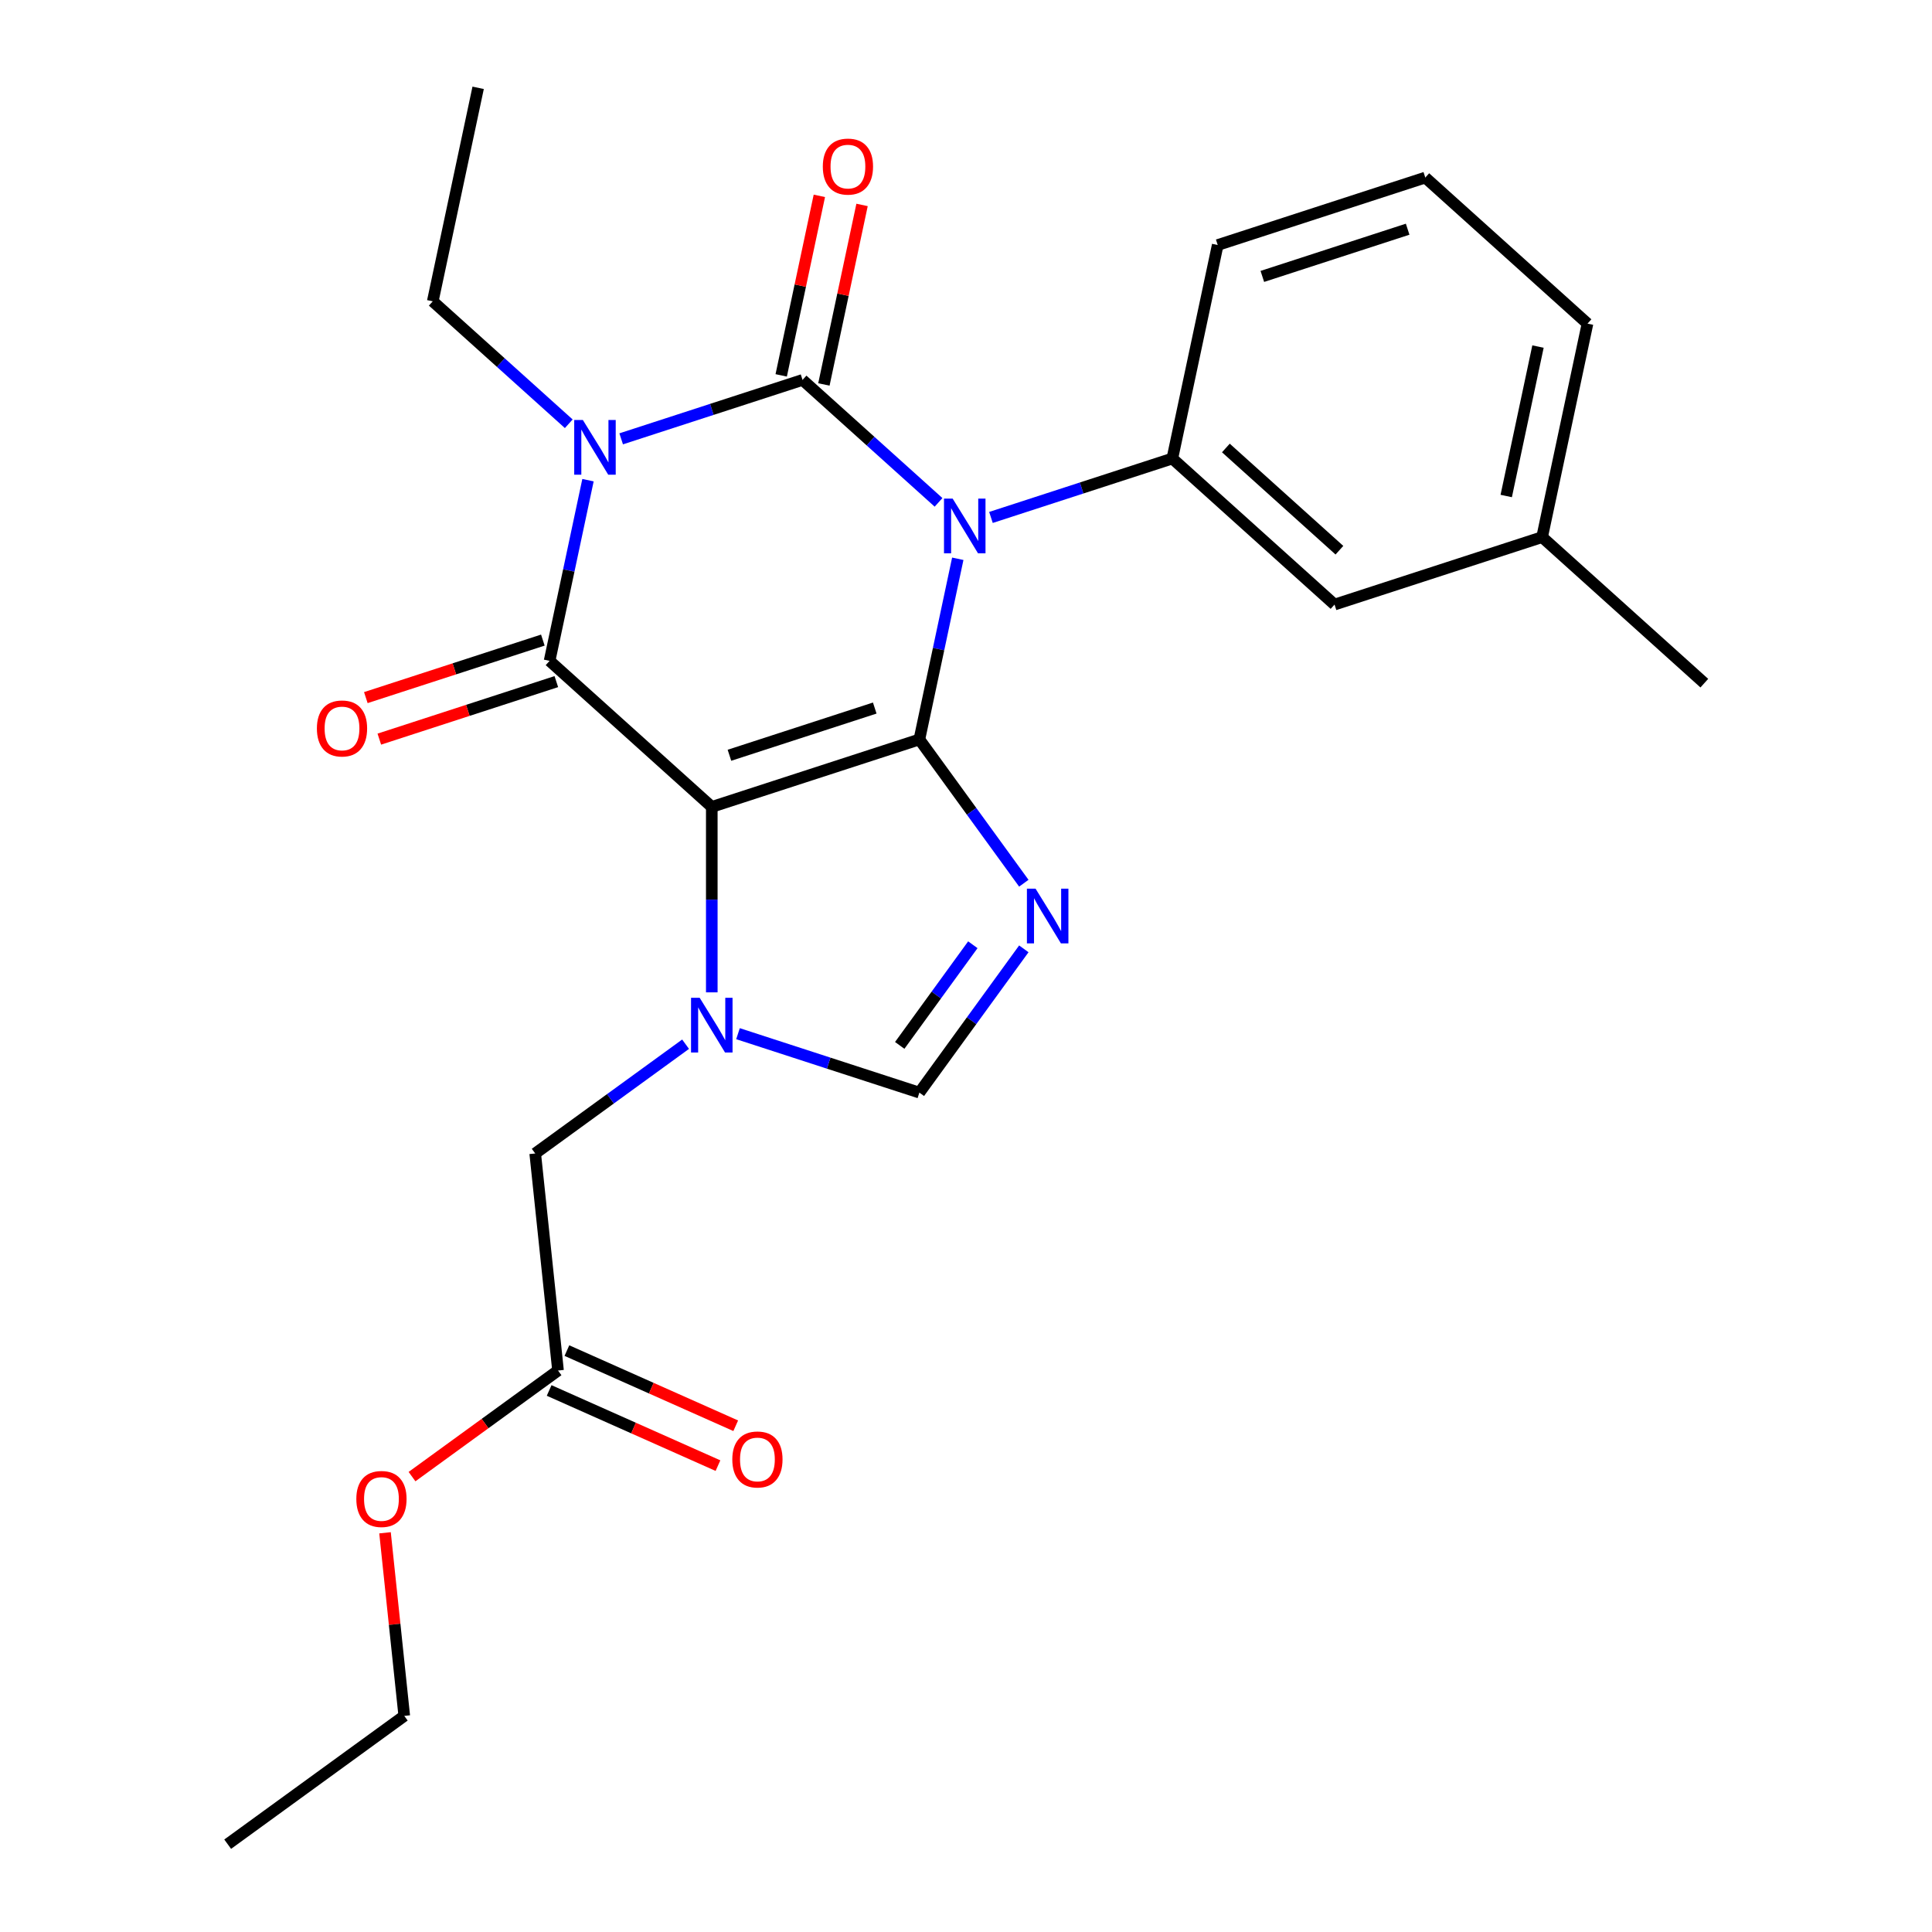 <?xml version='1.0' encoding='iso-8859-1'?>
<svg version='1.1' baseProfile='full'
              xmlns='http://www.w3.org/2000/svg'
                      xmlns:rdkit='http://www.rdkit.org/xml'
                      xmlns:xlink='http://www.w3.org/1999/xlink'
                  xml:space='preserve'
width='1000px' height='1000px' viewBox='0 0 1000 1000'>
<!-- END OF HEADER -->
<rect style='opacity:1.0;fill:#FFFFFF;stroke:none' width='1000' height='1000' x='0' y='0'> </rect>
<path class='bond-0' d='M 321.519,227.146 L 368.458,211.894' style='fill:none;fill-rule:evenodd;stroke:#0000FF;stroke-width:6px;stroke-linecap:butt;stroke-linejoin:miter;stroke-opacity:1' />
<path class='bond-0' d='M 368.458,211.894 L 415.398,196.642' style='fill:none;fill-rule:evenodd;stroke:#000000;stroke-width:6px;stroke-linecap:butt;stroke-linejoin:miter;stroke-opacity:1' />
<path class='bond-1' d='M 304.344,248.537 L 294.405,295.297' style='fill:none;fill-rule:evenodd;stroke:#0000FF;stroke-width:6px;stroke-linecap:butt;stroke-linejoin:miter;stroke-opacity:1' />
<path class='bond-1' d='M 294.405,295.297 L 284.466,342.057' style='fill:none;fill-rule:evenodd;stroke:#000000;stroke-width:6px;stroke-linecap:butt;stroke-linejoin:miter;stroke-opacity:1' />
<path class='bond-2' d='M 294.39,219.34 L 259.194,187.649' style='fill:none;fill-rule:evenodd;stroke:#0000FF;stroke-width:6px;stroke-linecap:butt;stroke-linejoin:miter;stroke-opacity:1' />
<path class='bond-2' d='M 259.194,187.649 L 223.999,155.959' style='fill:none;fill-rule:evenodd;stroke:#000000;stroke-width:6px;stroke-linecap:butt;stroke-linejoin:miter;stroke-opacity:1' />
<path class='bond-3' d='M 415.398,196.642 L 450.594,228.333' style='fill:none;fill-rule:evenodd;stroke:#000000;stroke-width:6px;stroke-linecap:butt;stroke-linejoin:miter;stroke-opacity:1' />
<path class='bond-3' d='M 450.594,228.333 L 485.789,260.023' style='fill:none;fill-rule:evenodd;stroke:#0000FF;stroke-width:6px;stroke-linecap:butt;stroke-linejoin:miter;stroke-opacity:1' />
<path class='bond-4' d='M 426.449,198.991 L 436.324,152.531' style='fill:none;fill-rule:evenodd;stroke:#000000;stroke-width:6px;stroke-linecap:butt;stroke-linejoin:miter;stroke-opacity:1' />
<path class='bond-4' d='M 436.324,152.531 L 446.2,106.071' style='fill:none;fill-rule:evenodd;stroke:#FF0000;stroke-width:6px;stroke-linecap:butt;stroke-linejoin:miter;stroke-opacity:1' />
<path class='bond-4' d='M 404.348,194.293 L 414.223,147.833' style='fill:none;fill-rule:evenodd;stroke:#000000;stroke-width:6px;stroke-linecap:butt;stroke-linejoin:miter;stroke-opacity:1' />
<path class='bond-4' d='M 414.223,147.833 L 424.099,101.373' style='fill:none;fill-rule:evenodd;stroke:#FF0000;stroke-width:6px;stroke-linecap:butt;stroke-linejoin:miter;stroke-opacity:1' />
<path class='bond-5' d='M 512.918,267.829 L 559.858,252.577' style='fill:none;fill-rule:evenodd;stroke:#0000FF;stroke-width:6px;stroke-linecap:butt;stroke-linejoin:miter;stroke-opacity:1' />
<path class='bond-5' d='M 559.858,252.577 L 606.798,237.325' style='fill:none;fill-rule:evenodd;stroke:#000000;stroke-width:6px;stroke-linecap:butt;stroke-linejoin:miter;stroke-opacity:1' />
<path class='bond-6' d='M 495.744,289.22 L 485.804,335.981' style='fill:none;fill-rule:evenodd;stroke:#0000FF;stroke-width:6px;stroke-linecap:butt;stroke-linejoin:miter;stroke-opacity:1' />
<path class='bond-6' d='M 485.804,335.981 L 475.865,382.741' style='fill:none;fill-rule:evenodd;stroke:#000000;stroke-width:6px;stroke-linecap:butt;stroke-linejoin:miter;stroke-opacity:1' />
<path class='bond-7' d='M 284.466,342.057 L 368.421,417.651' style='fill:none;fill-rule:evenodd;stroke:#000000;stroke-width:6px;stroke-linecap:butt;stroke-linejoin:miter;stroke-opacity:1' />
<path class='bond-8' d='M 280.975,331.313 L 235.165,346.198' style='fill:none;fill-rule:evenodd;stroke:#000000;stroke-width:6px;stroke-linecap:butt;stroke-linejoin:miter;stroke-opacity:1' />
<path class='bond-8' d='M 235.165,346.198 L 189.355,361.082' style='fill:none;fill-rule:evenodd;stroke:#FF0000;stroke-width:6px;stroke-linecap:butt;stroke-linejoin:miter;stroke-opacity:1' />
<path class='bond-8' d='M 287.957,352.802 L 242.147,367.686' style='fill:none;fill-rule:evenodd;stroke:#000000;stroke-width:6px;stroke-linecap:butt;stroke-linejoin:miter;stroke-opacity:1' />
<path class='bond-8' d='M 242.147,367.686 L 196.337,382.571' style='fill:none;fill-rule:evenodd;stroke:#FF0000;stroke-width:6px;stroke-linecap:butt;stroke-linejoin:miter;stroke-opacity:1' />
<path class='bond-9' d='M 284.238,719.704 L 327.929,739.156' style='fill:none;fill-rule:evenodd;stroke:#000000;stroke-width:6px;stroke-linecap:butt;stroke-linejoin:miter;stroke-opacity:1' />
<path class='bond-9' d='M 327.929,739.156 L 371.62,758.609' style='fill:none;fill-rule:evenodd;stroke:#FF0000;stroke-width:6px;stroke-linecap:butt;stroke-linejoin:miter;stroke-opacity:1' />
<path class='bond-9' d='M 293.428,699.062 L 337.119,718.515' style='fill:none;fill-rule:evenodd;stroke:#000000;stroke-width:6px;stroke-linecap:butt;stroke-linejoin:miter;stroke-opacity:1' />
<path class='bond-9' d='M 337.119,718.515 L 380.81,737.967' style='fill:none;fill-rule:evenodd;stroke:#FF0000;stroke-width:6px;stroke-linecap:butt;stroke-linejoin:miter;stroke-opacity:1' />
<path class='bond-10' d='M 288.833,709.383 L 251.046,736.837' style='fill:none;fill-rule:evenodd;stroke:#000000;stroke-width:6px;stroke-linecap:butt;stroke-linejoin:miter;stroke-opacity:1' />
<path class='bond-10' d='M 251.046,736.837 L 213.26,764.29' style='fill:none;fill-rule:evenodd;stroke:#FF0000;stroke-width:6px;stroke-linecap:butt;stroke-linejoin:miter;stroke-opacity:1' />
<path class='bond-11' d='M 288.833,709.383 L 277.024,597.029' style='fill:none;fill-rule:evenodd;stroke:#000000;stroke-width:6px;stroke-linecap:butt;stroke-linejoin:miter;stroke-opacity:1' />
<path class='bond-12' d='M 368.421,417.651 L 475.865,382.741' style='fill:none;fill-rule:evenodd;stroke:#000000;stroke-width:6px;stroke-linecap:butt;stroke-linejoin:miter;stroke-opacity:1' />
<path class='bond-12' d='M 377.556,390.926 L 452.767,366.488' style='fill:none;fill-rule:evenodd;stroke:#000000;stroke-width:6px;stroke-linecap:butt;stroke-linejoin:miter;stroke-opacity:1' />
<path class='bond-13' d='M 368.421,417.651 L 368.421,465.646' style='fill:none;fill-rule:evenodd;stroke:#000000;stroke-width:6px;stroke-linecap:butt;stroke-linejoin:miter;stroke-opacity:1' />
<path class='bond-13' d='M 368.421,465.646 L 368.421,513.64' style='fill:none;fill-rule:evenodd;stroke:#0000FF;stroke-width:6px;stroke-linecap:butt;stroke-linejoin:miter;stroke-opacity:1' />
<path class='bond-14' d='M 475.865,382.741 L 502.897,419.947' style='fill:none;fill-rule:evenodd;stroke:#000000;stroke-width:6px;stroke-linecap:butt;stroke-linejoin:miter;stroke-opacity:1' />
<path class='bond-14' d='M 502.897,419.947 L 529.929,457.154' style='fill:none;fill-rule:evenodd;stroke:#0000FF;stroke-width:6px;stroke-linecap:butt;stroke-linejoin:miter;stroke-opacity:1' />
<path class='bond-15' d='M 529.929,491.122 L 502.897,528.329' style='fill:none;fill-rule:evenodd;stroke:#0000FF;stroke-width:6px;stroke-linecap:butt;stroke-linejoin:miter;stroke-opacity:1' />
<path class='bond-15' d='M 502.897,528.329 L 475.865,565.535' style='fill:none;fill-rule:evenodd;stroke:#000000;stroke-width:6px;stroke-linecap:butt;stroke-linejoin:miter;stroke-opacity:1' />
<path class='bond-15' d='M 503.54,489.003 L 484.618,515.048' style='fill:none;fill-rule:evenodd;stroke:#0000FF;stroke-width:6px;stroke-linecap:butt;stroke-linejoin:miter;stroke-opacity:1' />
<path class='bond-15' d='M 484.618,515.048 L 465.695,541.093' style='fill:none;fill-rule:evenodd;stroke:#000000;stroke-width:6px;stroke-linecap:butt;stroke-linejoin:miter;stroke-opacity:1' />
<path class='bond-16' d='M 475.865,565.535 L 428.925,550.284' style='fill:none;fill-rule:evenodd;stroke:#000000;stroke-width:6px;stroke-linecap:butt;stroke-linejoin:miter;stroke-opacity:1' />
<path class='bond-16' d='M 428.925,550.284 L 381.986,535.032' style='fill:none;fill-rule:evenodd;stroke:#0000FF;stroke-width:6px;stroke-linecap:butt;stroke-linejoin:miter;stroke-opacity:1' />
<path class='bond-17' d='M 354.857,540.48 L 315.941,568.754' style='fill:none;fill-rule:evenodd;stroke:#0000FF;stroke-width:6px;stroke-linecap:butt;stroke-linejoin:miter;stroke-opacity:1' />
<path class='bond-17' d='M 315.941,568.754 L 277.024,597.029' style='fill:none;fill-rule:evenodd;stroke:#000000;stroke-width:6px;stroke-linecap:butt;stroke-linejoin:miter;stroke-opacity:1' />
<path class='bond-18' d='M 199.284,793.371 L 204.264,840.756' style='fill:none;fill-rule:evenodd;stroke:#FF0000;stroke-width:6px;stroke-linecap:butt;stroke-linejoin:miter;stroke-opacity:1' />
<path class='bond-18' d='M 204.264,840.756 L 209.245,888.141' style='fill:none;fill-rule:evenodd;stroke:#000000;stroke-width:6px;stroke-linecap:butt;stroke-linejoin:miter;stroke-opacity:1' />
<path class='bond-19' d='M 223.999,155.959 L 247.487,45.455' style='fill:none;fill-rule:evenodd;stroke:#000000;stroke-width:6px;stroke-linecap:butt;stroke-linejoin:miter;stroke-opacity:1' />
<path class='bond-20' d='M 606.798,237.325 L 690.753,312.919' style='fill:none;fill-rule:evenodd;stroke:#000000;stroke-width:6px;stroke-linecap:butt;stroke-linejoin:miter;stroke-opacity:1' />
<path class='bond-20' d='M 634.51,231.873 L 693.279,284.789' style='fill:none;fill-rule:evenodd;stroke:#000000;stroke-width:6px;stroke-linecap:butt;stroke-linejoin:miter;stroke-opacity:1' />
<path class='bond-21' d='M 606.798,237.325 L 630.286,126.821' style='fill:none;fill-rule:evenodd;stroke:#000000;stroke-width:6px;stroke-linecap:butt;stroke-linejoin:miter;stroke-opacity:1' />
<path class='bond-22' d='M 690.753,312.919 L 798.197,278.009' style='fill:none;fill-rule:evenodd;stroke:#000000;stroke-width:6px;stroke-linecap:butt;stroke-linejoin:miter;stroke-opacity:1' />
<path class='bond-23' d='M 798.197,278.009 L 882.153,353.603' style='fill:none;fill-rule:evenodd;stroke:#000000;stroke-width:6px;stroke-linecap:butt;stroke-linejoin:miter;stroke-opacity:1' />
<path class='bond-24' d='M 798.197,278.009 L 821.686,167.504' style='fill:none;fill-rule:evenodd;stroke:#000000;stroke-width:6px;stroke-linecap:butt;stroke-linejoin:miter;stroke-opacity:1' />
<path class='bond-24' d='M 779.62,256.735 L 796.061,179.382' style='fill:none;fill-rule:evenodd;stroke:#000000;stroke-width:6px;stroke-linecap:butt;stroke-linejoin:miter;stroke-opacity:1' />
<path class='bond-25' d='M 737.73,91.91 L 630.286,126.821' style='fill:none;fill-rule:evenodd;stroke:#000000;stroke-width:6px;stroke-linecap:butt;stroke-linejoin:miter;stroke-opacity:1' />
<path class='bond-25' d='M 728.596,118.636 L 653.385,143.073' style='fill:none;fill-rule:evenodd;stroke:#000000;stroke-width:6px;stroke-linecap:butt;stroke-linejoin:miter;stroke-opacity:1' />
<path class='bond-26' d='M 737.73,91.91 L 821.686,167.504' style='fill:none;fill-rule:evenodd;stroke:#000000;stroke-width:6px;stroke-linecap:butt;stroke-linejoin:miter;stroke-opacity:1' />
<path class='bond-27' d='M 209.245,888.141 L 117.847,954.545' style='fill:none;fill-rule:evenodd;stroke:#000000;stroke-width:6px;stroke-linecap:butt;stroke-linejoin:miter;stroke-opacity:1' />
<path  class='atom-0' d='M 301.694 217.393
L 310.974 232.393
Q 311.894 233.873, 313.374 236.553
Q 314.854 239.233, 314.934 239.393
L 314.934 217.393
L 318.694 217.393
L 318.694 245.713
L 314.814 245.713
L 304.854 229.313
Q 303.694 227.393, 302.454 225.193
Q 301.254 222.993, 300.894 222.313
L 300.894 245.713
L 297.214 245.713
L 297.214 217.393
L 301.694 217.393
' fill='#0000FF'/>
<path  class='atom-2' d='M 493.094 258.076
L 502.374 273.076
Q 503.294 274.556, 504.774 277.236
Q 506.254 279.916, 506.334 280.076
L 506.334 258.076
L 510.094 258.076
L 510.094 286.396
L 506.214 286.396
L 496.254 269.996
Q 495.094 268.076, 493.854 265.876
Q 492.654 263.676, 492.294 262.996
L 492.294 286.396
L 488.614 286.396
L 488.614 258.076
L 493.094 258.076
' fill='#0000FF'/>
<path  class='atom-4' d='M 164.022 377.048
Q 164.022 370.248, 167.382 366.448
Q 170.742 362.648, 177.022 362.648
Q 183.302 362.648, 186.662 366.448
Q 190.022 370.248, 190.022 377.048
Q 190.022 383.928, 186.622 387.848
Q 183.222 391.728, 177.022 391.728
Q 170.782 391.728, 167.382 387.848
Q 164.022 383.968, 164.022 377.048
M 177.022 388.528
Q 181.342 388.528, 183.662 385.648
Q 186.022 382.728, 186.022 377.048
Q 186.022 371.488, 183.662 368.688
Q 181.342 365.848, 177.022 365.848
Q 172.702 365.848, 170.342 368.648
Q 168.022 371.448, 168.022 377.048
Q 168.022 382.768, 170.342 385.648
Q 172.702 388.528, 177.022 388.528
' fill='#FF0000'/>
<path  class='atom-5' d='M 425.887 86.218
Q 425.887 79.418, 429.247 75.618
Q 432.607 71.818, 438.887 71.818
Q 445.167 71.818, 448.527 75.618
Q 451.887 79.418, 451.887 86.218
Q 451.887 93.098, 448.487 97.018
Q 445.087 100.898, 438.887 100.898
Q 432.647 100.898, 429.247 97.018
Q 425.887 93.138, 425.887 86.218
M 438.887 97.698
Q 443.207 97.698, 445.527 94.818
Q 447.887 91.898, 447.887 86.218
Q 447.887 80.658, 445.527 77.858
Q 443.207 75.018, 438.887 75.018
Q 434.567 75.018, 432.207 77.818
Q 429.887 80.618, 429.887 86.218
Q 429.887 91.938, 432.207 94.818
Q 434.567 97.698, 438.887 97.698
' fill='#FF0000'/>
<path  class='atom-9' d='M 536.009 459.978
L 545.289 474.978
Q 546.209 476.458, 547.689 479.138
Q 549.169 481.818, 549.249 481.978
L 549.249 459.978
L 553.009 459.978
L 553.009 488.298
L 549.129 488.298
L 539.169 471.898
Q 538.009 469.978, 536.769 467.778
Q 535.569 465.578, 535.209 464.898
L 535.209 488.298
L 531.529 488.298
L 531.529 459.978
L 536.009 459.978
' fill='#0000FF'/>
<path  class='atom-11' d='M 362.161 516.465
L 371.441 531.465
Q 372.361 532.945, 373.841 535.625
Q 375.321 538.305, 375.401 538.465
L 375.401 516.465
L 379.161 516.465
L 379.161 544.785
L 375.281 544.785
L 365.321 528.385
Q 364.161 526.465, 362.921 524.265
Q 361.721 522.065, 361.361 521.385
L 361.361 544.785
L 357.681 544.785
L 357.681 516.465
L 362.161 516.465
' fill='#0000FF'/>
<path  class='atom-12' d='M 379.039 755.413
Q 379.039 748.613, 382.399 744.813
Q 385.759 741.013, 392.039 741.013
Q 398.319 741.013, 401.679 744.813
Q 405.039 748.613, 405.039 755.413
Q 405.039 762.293, 401.639 766.213
Q 398.239 770.093, 392.039 770.093
Q 385.799 770.093, 382.399 766.213
Q 379.039 762.333, 379.039 755.413
M 392.039 766.893
Q 396.359 766.893, 398.679 764.013
Q 401.039 761.093, 401.039 755.413
Q 401.039 749.853, 398.679 747.053
Q 396.359 744.213, 392.039 744.213
Q 387.719 744.213, 385.359 747.013
Q 383.039 749.813, 383.039 755.413
Q 383.039 761.133, 385.359 764.013
Q 387.719 766.893, 392.039 766.893
' fill='#FF0000'/>
<path  class='atom-13' d='M 184.436 775.867
Q 184.436 769.067, 187.796 765.267
Q 191.156 761.467, 197.436 761.467
Q 203.716 761.467, 207.076 765.267
Q 210.436 769.067, 210.436 775.867
Q 210.436 782.747, 207.036 786.667
Q 203.636 790.547, 197.436 790.547
Q 191.196 790.547, 187.796 786.667
Q 184.436 782.787, 184.436 775.867
M 197.436 787.347
Q 201.756 787.347, 204.076 784.467
Q 206.436 781.547, 206.436 775.867
Q 206.436 770.307, 204.076 767.507
Q 201.756 764.667, 197.436 764.667
Q 193.116 764.667, 190.756 767.467
Q 188.436 770.267, 188.436 775.867
Q 188.436 781.587, 190.756 784.467
Q 193.116 787.347, 197.436 787.347
' fill='#FF0000'/>
</svg>
